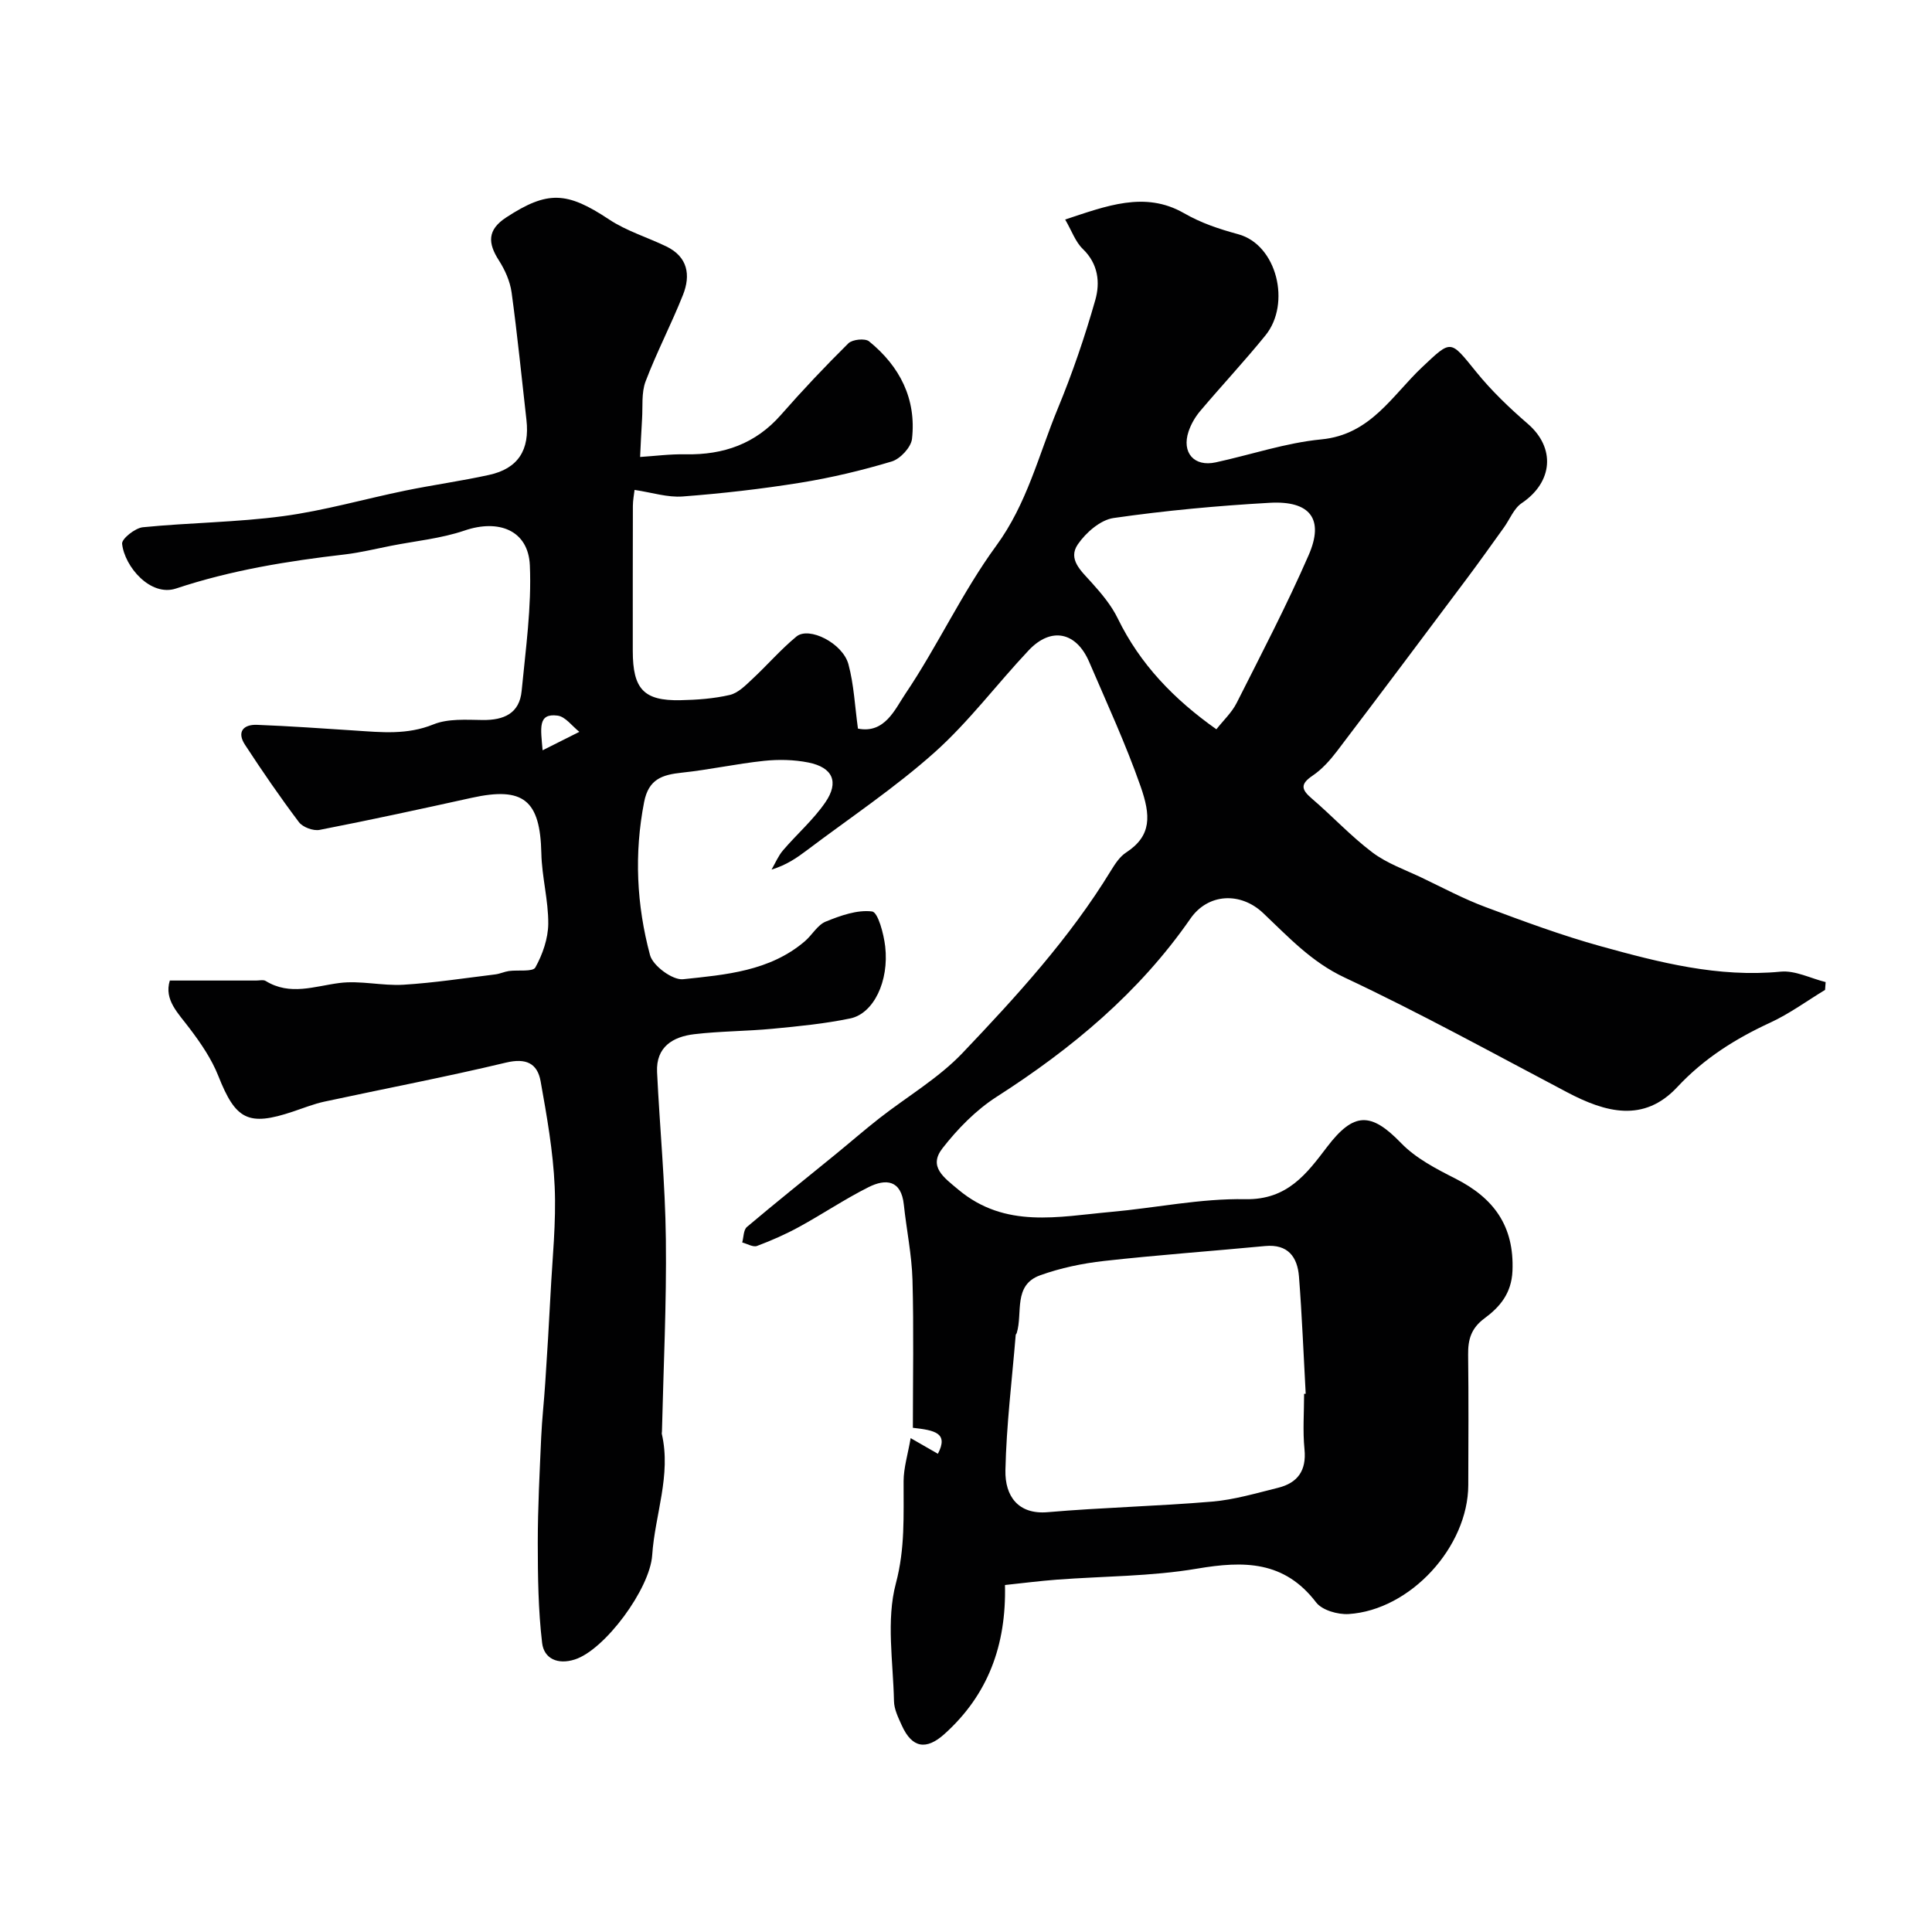 <svg enable-background="new 0 0 400 400" viewBox="0 0 400 400" xmlns="http://www.w3.org/2000/svg"><path d="m35.16 203.01h17.88c.67 0 1.48-.21 1.97.09 5.05 3.1 10.06 1.09 15.25.42 4.33-.56 8.85.62 13.25.36 6.36-.39 12.69-1.37 19.03-2.14.96-.12 1.87-.56 2.82-.7 1.89-.26 4.95.22 5.48-.74 1.5-2.7 2.64-5.98 2.67-9.03.04-4.87-1.33-9.73-1.43-14.61-.24-11-3.7-13.85-14.43-11.48-10.48 2.31-20.96 4.59-31.49 6.64-1.3.25-3.47-.55-4.26-1.59-3.92-5.2-7.62-10.59-11.18-16.04-1.72-2.63-.37-4.23 2.49-4.12 6.76.26 13.51.74 20.26 1.18 5.48.36 10.82.94 16.26-1.27 3.03-1.23 6.78-.95 10.2-.91 4.39.05 7.62-1.35 8.07-6.01.83-8.66 2.08-17.38 1.7-26.02-.32-7.27-6.47-9.62-13.54-7.19-4.86 1.65-10.12 2.15-15.2 3.15-3.19.63-6.36 1.41-9.57 1.79-11.84 1.37-23.53 3.26-34.93 7.05-5.31 1.77-10.68-4.54-11.18-9.26-.11-1.02 2.69-3.26 4.3-3.42 9.67-.96 19.45-1.01 29.06-2.3 8.51-1.14 16.85-3.56 25.29-5.29 5.75-1.18 11.58-1.98 17.31-3.24 6.02-1.31 8.47-5.15 7.75-11.43-1-8.79-1.87-17.6-3.07-26.36-.32-2.29-1.36-4.64-2.62-6.61-2.33-3.62-2.43-6.35 1.53-8.93 8.55-5.57 12.53-5.37 21.28.44 3.6 2.39 7.91 3.68 11.84 5.58 4.45 2.15 5.08 5.93 3.46 10.02-2.4 6.05-5.44 11.85-7.75 17.93-.89 2.36-.56 5.2-.73 7.82-.18 2.79-.29 5.59-.4 7.82 2.92-.18 6.19-.62 9.45-.55 7.8.14 14.43-2.15 19.71-8.17 4.47-5.1 9.14-10.04 13.96-14.81.82-.81 3.45-1.08 4.28-.41 6.36 5.16 9.82 11.91 8.89 20.2-.2 1.74-2.43 4.14-4.19 4.67-6.19 1.86-12.53 3.37-18.91 4.4-8.07 1.3-16.23 2.23-24.38 2.85-3.12.24-6.35-.82-9.96-1.36-.1.91-.35 2.12-.35 3.34-.03 10-.02 20-.02 29.99 0 7.9 2.27 10.36 9.85 10.21 3.43-.07 6.92-.32 10.24-1.09 1.72-.4 3.26-1.98 4.65-3.28 3.1-2.88 5.89-6.13 9.14-8.81 2.61-2.15 9.59 1.37 10.77 5.74 1.14 4.23 1.33 8.71 1.97 13.32 5.55 1.11 7.68-4.04 9.78-7.15 6.72-9.95 11.78-21.05 18.85-30.71 6.39-8.72 8.78-18.81 12.73-28.37 3.03-7.33 5.61-14.88 7.78-22.51 1.02-3.59.63-7.47-2.58-10.56-1.54-1.48-2.3-3.77-3.66-6.1 8.48-2.79 16.5-5.96 24.57-1.33 3.67 2.1 7.23 3.27 11.28 4.38 8.02 2.19 10.93 14.36 5.64 20.91-4.35 5.37-9.09 10.43-13.55 15.71-1.03 1.22-1.88 2.7-2.39 4.21-1.47 4.39 1.15 7.37 5.61 6.4 7.3-1.58 14.5-4.05 21.88-4.76 10.22-.98 14.65-9.1 20.91-14.99 6.05-5.69 5.73-5.68 11.13.99 3.17 3.92 6.88 7.47 10.7 10.77 5.77 4.98 5.24 12.06-1.27 16.44-1.61 1.09-2.45 3.33-3.66 5.02-2.57 3.57-5.11 7.16-7.75 10.68-8.91 11.9-17.82 23.8-26.82 35.64-1.44 1.89-3.11 3.76-5.05 5.07-2.54 1.72-2.39 2.83-.21 4.7 4.27 3.65 8.12 7.82 12.58 11.19 3.04 2.29 6.81 3.6 10.3 5.27 4.35 2.08 8.63 4.37 13.14 6.05 7.87 2.94 15.77 5.87 23.85 8.11 12.14 3.36 24.35 6.51 37.25 5.26 3-.29 6.2 1.39 9.31 2.16-.04.54-.08 1.08-.12 1.62-3.75 2.27-7.33 4.91-11.28 6.74-7.26 3.35-13.77 7.43-19.31 13.37-6.96 7.47-14.9 5.25-22.78 1.1-15.31-8.06-30.47-16.43-46.12-23.78-6.9-3.24-11.64-8.42-16.86-13.35-4.67-4.41-11.4-4.1-15.05 1.17-10.63 15.33-24.56 26.91-40.13 36.89-4.27 2.74-8.06 6.62-11.2 10.65-2.96 3.8.24 6.01 3.31 8.58 9.71 8.11 20.69 5.57 31.52 4.6 9.31-.83 18.61-2.82 27.89-2.64 8.72.16 12.7-5.3 16.93-10.85 5.49-7.19 9.04-7.25 15.29-.78 3.04 3.15 7.26 5.34 11.25 7.36 7.95 4.03 12.21 9.82 11.82 19.13-.2 4.66-2.64 7.48-5.78 9.8-2.78 2.05-3.44 4.39-3.4 7.53.11 9 .06 18 .03 27-.04 12.8-11.99 25.88-24.76 26.7-2.24.14-5.5-.79-6.74-2.41-6.61-8.65-14.96-8.63-24.64-6.99-9.54 1.62-19.37 1.55-29.06 2.28-3.53.27-7.06.72-10.72 1.11.29 12.47-3.51 22.73-12.52 30.84-3.77 3.4-6.71 2.93-8.83-1.74-.73-1.61-1.6-3.36-1.63-5.06-.17-8.16-1.64-16.75.39-24.37 1.93-7.26 1.57-14.07 1.6-21.17.01-2.77.88-5.54 1.46-8.91 2.44 1.4 3.96 2.28 5.64 3.24 2.26-4.32-.66-4.87-5.18-5.38 0-10.17.2-20.41-.08-30.63-.15-5.2-1.24-10.37-1.79-15.56-.54-5.14-3.73-5.43-7.31-3.63-4.91 2.46-9.51 5.57-14.34 8.21-2.81 1.54-5.76 2.84-8.75 3.96-.82.3-2.03-.45-3.06-.72.3-1.09.25-2.6.97-3.21 6.01-5.08 12.17-9.99 18.27-14.97 3.05-2.49 6.02-5.08 9.12-7.51 5.76-4.51 12.26-8.3 17.25-13.54 11.19-11.76 22.19-23.78 30.72-37.75.85-1.38 1.83-2.9 3.14-3.75 5.34-3.48 5.12-7.67 3-13.72-3.06-8.74-6.97-17.2-10.63-25.73-2.68-6.26-7.9-7.33-12.53-2.42-6.57 6.97-12.36 14.76-19.46 21.11-8.26 7.38-17.57 13.58-26.45 20.28-2.08 1.57-4.22 3.06-7.33 4.01.78-1.34 1.38-2.82 2.37-3.98 2.87-3.36 6.28-6.32 8.76-9.93 2.91-4.23 1.54-7.25-3.5-8.26-2.99-.6-6.19-.66-9.23-.34-5.68.6-11.28 1.84-16.96 2.44-4.04.43-6.89 1.31-7.82 6.08-2.09 10.72-1.56 21.32 1.22 31.69.59 2.22 4.67 5.22 6.83 5 8.82-.93 17.96-1.66 25.21-7.85 1.52-1.29 2.62-3.38 4.33-4.08 3.05-1.24 6.53-2.49 9.61-2.1 1.22.16 2.41 4.63 2.71 7.24.83 7.2-2.4 13.91-7.25 14.91-5.27 1.09-10.66 1.62-16.03 2.13-5.41.52-10.87.49-16.26 1.13-4.42.52-7.94 2.64-7.69 7.84.55 11.54 1.69 23.07 1.82 34.61.16 13.26-.5 26.53-.81 39.79 0 .17-.06.34-.03.5 1.98 8.59-1.43 16.74-1.99 25.12-.47 6.98-9.78 19.58-16 21.59-3.59 1.16-6.41-.19-6.79-3.42-.81-6.83-.89-13.78-.9-20.68 0-7.32.39-14.63.71-21.94.17-3.77.6-7.52.84-11.29.4-6.09.78-12.18 1.09-18.28.38-7.43 1.19-14.88.86-22.28-.32-7.3-1.62-14.59-2.91-21.81-.67-3.73-3.02-4.86-7.17-3.87-12.46 2.98-25.07 5.38-37.6 8.08-2.21.48-4.34 1.34-6.5 2.06-9.28 3.11-11.87 1.7-15.46-7.38-1.39-3.51-3.62-6.78-5.92-9.81-2.38-3.19-5.36-5.91-4.12-9.94zm234.84 85.57c.11-.01.22-.01.33-.02-.45-8.08-.76-16.18-1.39-24.25-.32-4.07-2.28-6.78-7.02-6.33-11.12 1.06-22.26 1.85-33.35 3.09-4.47.5-9.01 1.45-13.23 2.97-5.63 2.04-3.56 7.79-4.83 11.93-.05.16-.21.29-.22.44-.77 9.34-1.93 18.66-2.13 28.01-.11 5.35 2.66 9.19 8.76 8.66 11.33-.98 22.72-1.23 34.06-2.19 4.58-.39 9.1-1.74 13.6-2.85 4.08-1.01 5.94-3.55 5.5-7.99-.38-3.78-.08-7.64-.08-11.47zm-18.16-137.59c1.46-1.86 3.21-3.48 4.21-5.48 5.11-10.12 10.36-20.19 14.89-30.57 3.26-7.46.35-11.32-8.07-10.84-10.81.61-21.62 1.61-32.32 3.15-2.72.39-5.72 3.01-7.39 5.44-2.14 3.1.69 5.52 2.8 7.87 2.06 2.29 4.13 4.74 5.46 7.48 4.62 9.48 11.62 16.73 20.42 22.95zm-139.5 4.35c3.1-1.55 5.36-2.69 7.61-3.82-1.49-1.17-2.88-3.15-4.51-3.36-4.16-.55-3.48 2.64-3.1 7.18z" fill="#010102"/></svg>